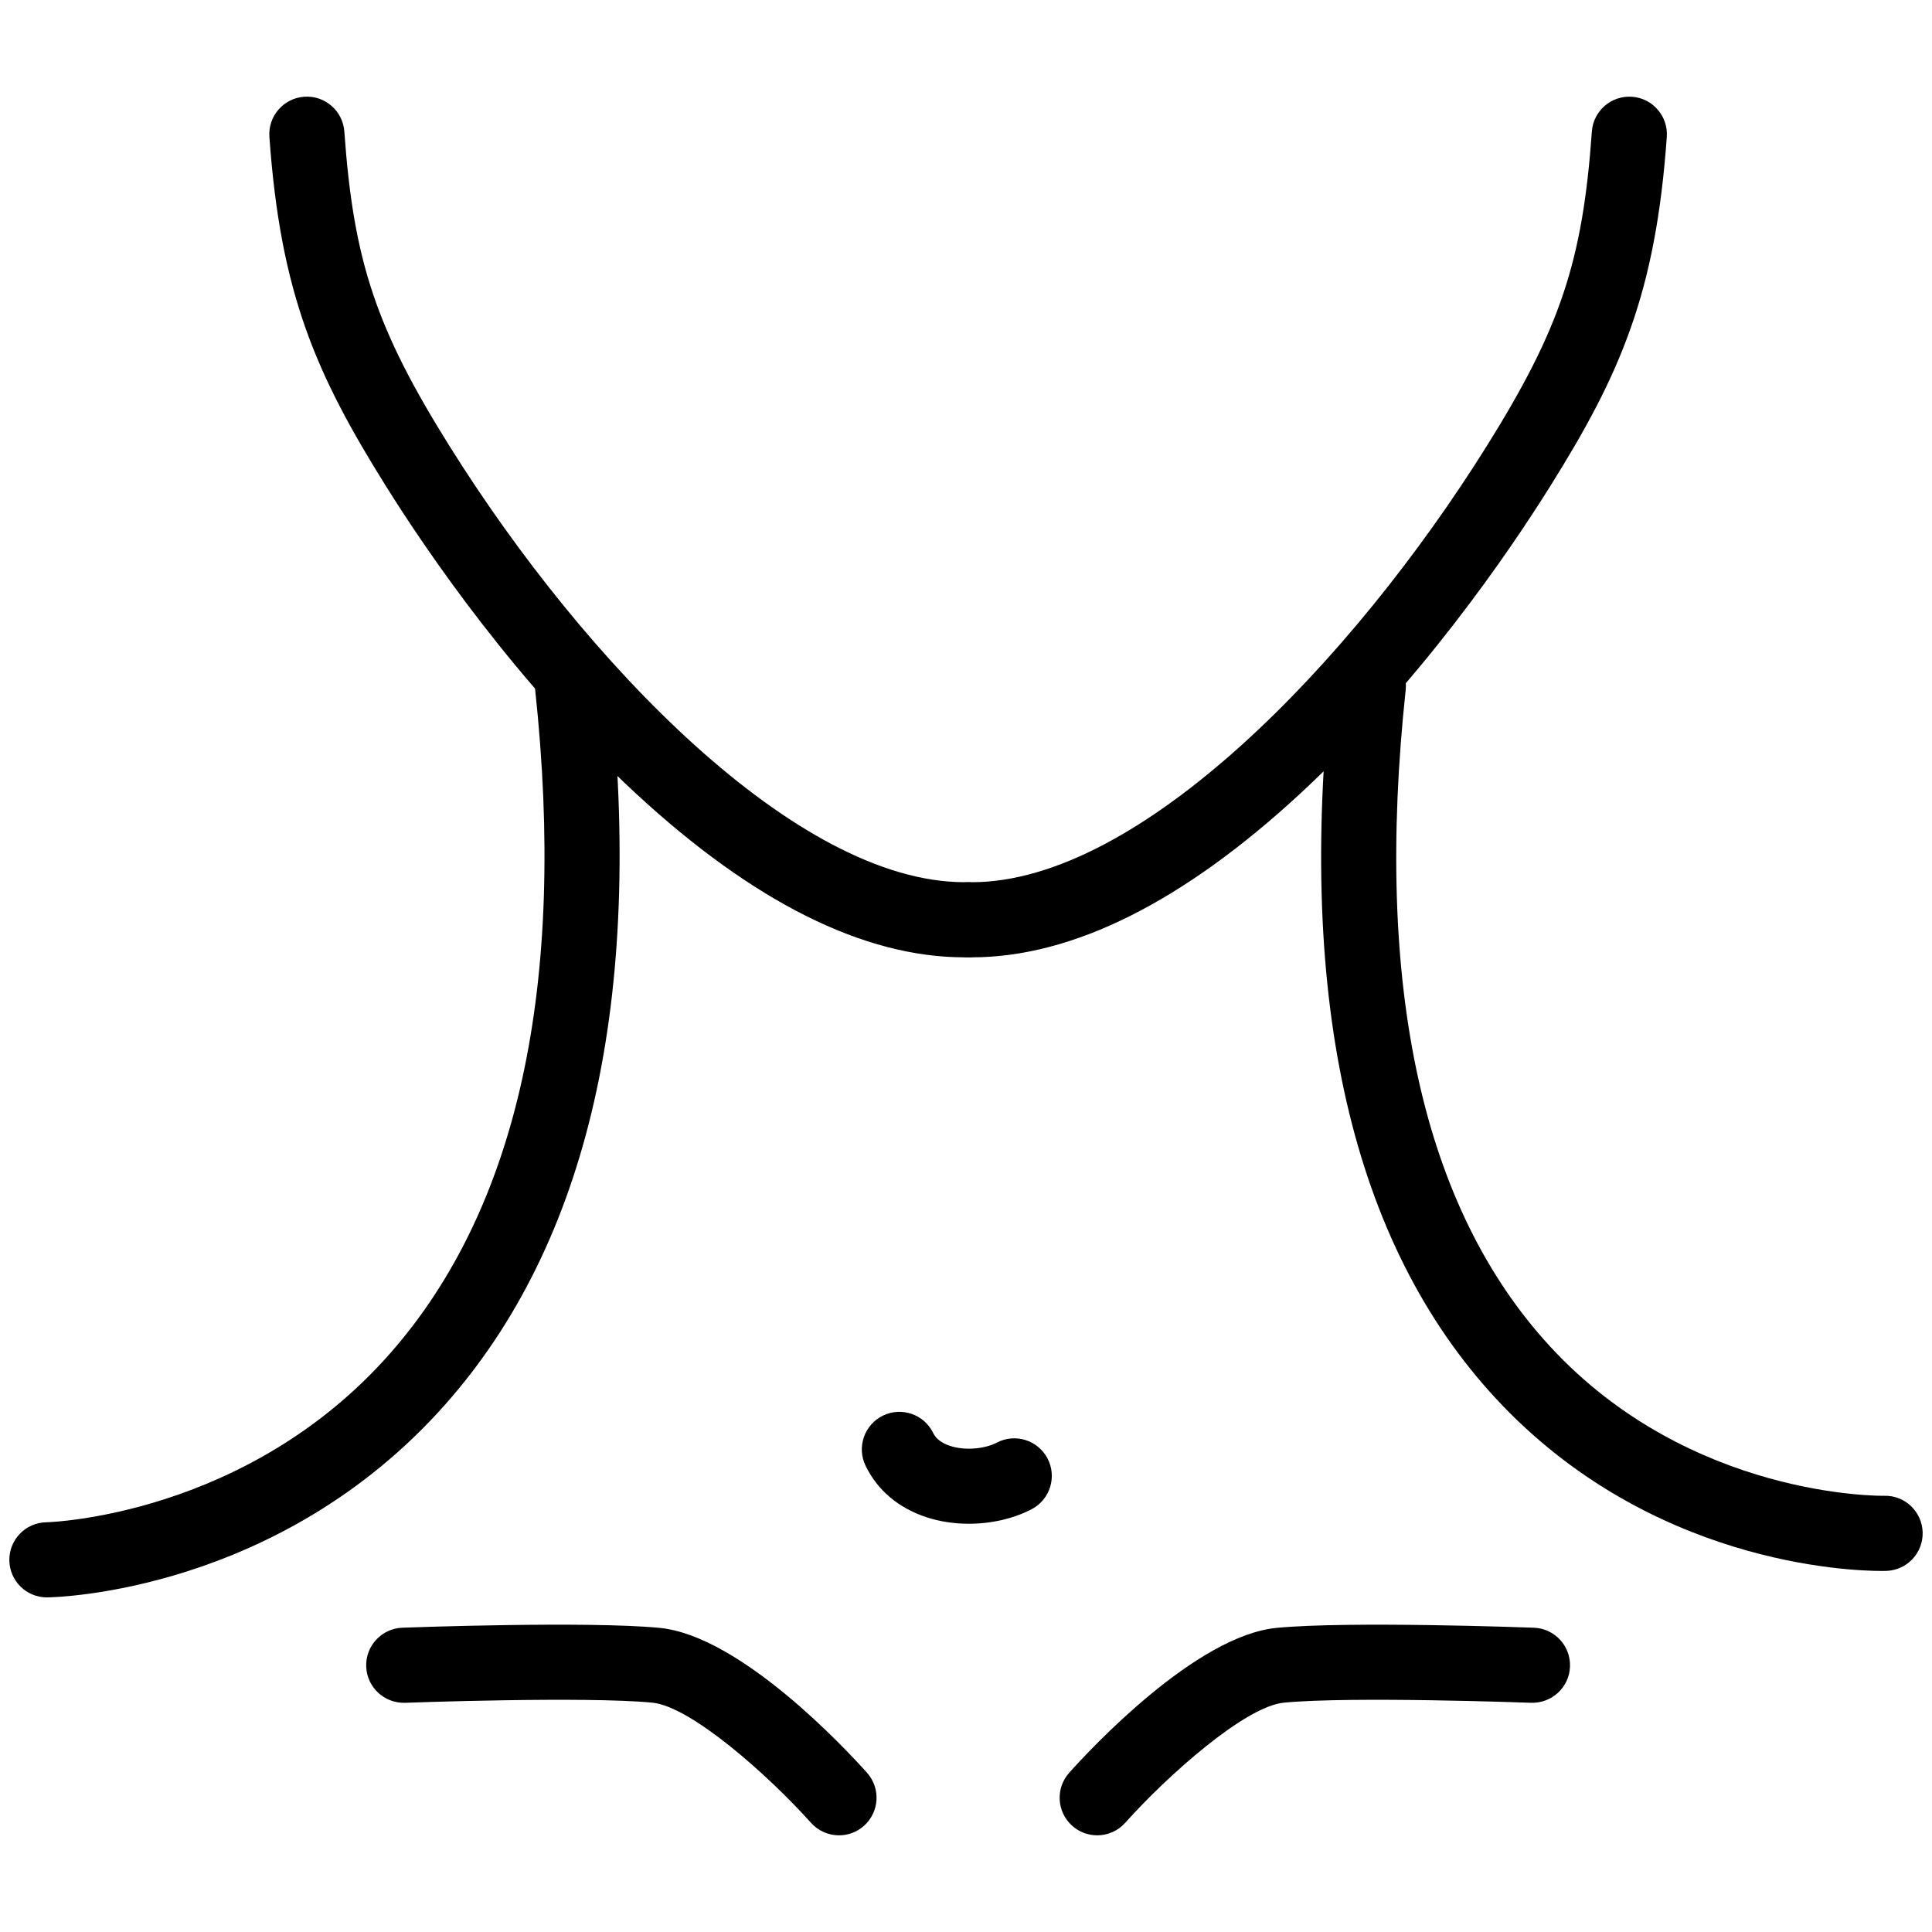 <?xml version="1.0" encoding="utf-8"?>
<!-- Generator: Adobe Illustrator 14.0.0, SVG Export Plug-In . SVG Version: 6.00 Build 43363)  -->
<!DOCTYPE svg PUBLIC "-//W3C//DTD SVG 1.1//EN" "http://www.w3.org/Graphics/SVG/1.1/DTD/svg11.dtd">
<svg version="1.1" id="Capa_1" xmlns="http://www.w3.org/2000/svg" xmlns:xlink="http://www.w3.org/1999/xlink" x="0px" y="0px"
	 width="100px" height="100px" viewBox="0 0 100 100" enable-background="new 0 0 100 100" xml:space="preserve">
<g id="Capa_2">
</g>
<g>
	<g>
		<g>
			<path d="M2.427,82.681c-1.062,0-1.929-0.853-1.943-1.918c-0.015-1.073,0.844-1.955,1.917-1.97
				c0.098-0.002,10.338-0.289,17.777-8.726c6.629-7.517,9.16-19.079,7.522-34.366c-0.114-1.067,0.659-2.026,1.726-2.14
				c1.066-0.115,2.026,0.658,2.141,1.726c1.763,16.455-1.104,29.041-8.522,37.409c-8.609,9.712-20.105,9.978-20.591,9.984
				C2.445,82.681,2.436,82.681,2.427,82.681z"/>
		</g>
		<g>
			<path d="M97.4,81.312c-1.72,0-12.053-0.37-19.987-8.94c-7.43-8.025-10.297-20.503-8.521-37.084
				c0.115-1.068,1.077-1.838,2.141-1.726c1.067,0.114,1.84,1.073,1.726,2.14c-1.647,15.381,0.864,26.813,7.465,33.982
				c7.267,7.89,17.203,7.738,17.299,7.738c1.071-0.034,1.964,0.819,1.993,1.891s-0.812,1.964-1.883,1.996
				C97.602,81.31,97.522,81.312,97.4,81.312z"/>
		</g>
	</g>
	<g>
		<g>
			<path d="M49.915,49.551c-5.199,0-10.922-2.856-17.01-8.489c-6.16-5.699-10.748-12.414-12.934-15.909
				c-3.627-5.799-5.454-9.981-6.027-18.069c-0.076-1.071,0.731-2,1.802-2.077c1.071-0.077,2,0.731,2.077,1.802
				c0.475,6.708,1.646,10.208,5.445,16.282c7.027,11.235,17.992,22.571,26.647,22.571l0.114-0.001
				c1.068-0.008,1.949,0.859,1.956,1.933c0.006,1.074-0.859,1.949-1.933,1.956L49.915,49.551z"/>
		</g>
		<g>
			<path d="M50.303,49.551l-0.138,0c-1.074-0.007-1.939-0.882-1.933-1.956c0.007-1.07,0.876-1.933,1.944-1.933
				c0.004,0,0.008,0,0.012,0l0.115,0.001c8.655,0,19.62-11.336,26.648-22.571c3.798-6.074,4.969-9.573,5.443-16.282
				c0.076-1.071,1.005-1.876,2.077-1.802c1.071,0.076,1.878,1.006,1.802,2.077c-0.573,8.088-2.399,12.271-6.026,18.069
				c-2.187,3.495-6.773,10.209-12.934,15.909C61.225,46.695,55.502,49.551,50.303,49.551z"/>
		</g>
	</g>
	<g>
		<g>
			<path d="M56.791,94.996c-0.462,0-0.925-0.163-1.296-0.495c-0.8-0.716-0.869-1.944-0.152-2.745
				c1.057-1.181,6.54-7.095,10.741-7.498c3.744-0.358,12.92-0.021,13.309-0.008c1.073,0.041,1.911,0.942,1.87,2.016
				c-0.04,1.073-0.944,1.903-2.015,1.87c-0.093-0.003-9.305-0.342-12.792-0.007c-2.001,0.191-6.009,3.752-8.216,6.22
				C57.856,94.777,57.325,94.996,56.791,94.996z"/>
		</g>
		<g>
			<path d="M43.427,94.996c-0.534,0-1.065-0.219-1.45-0.647l0,0c-2.21-2.468-6.221-6.028-8.215-6.22
				c-3.487-0.335-12.7,0.004-12.792,0.007c-1.074,0.034-1.975-0.797-2.015-1.87c-0.041-1.073,0.797-1.975,1.87-2.016
				c0.389-0.014,9.564-0.351,13.308,0.008c4.202,0.403,9.686,6.317,10.742,7.498c0.716,0.801,0.647,2.029-0.153,2.745
				C44.352,94.833,43.888,94.996,43.427,94.996z"/>
		</g>
	</g>
	<g>
		<path d="M50.147,78.869c-0.755,0-1.507-0.111-2.195-0.338c-1.447-0.477-2.536-1.397-3.149-2.662
			c-0.469-0.966-0.065-2.129,0.901-2.598s2.129-0.064,2.598,0.901c0.146,0.3,0.437,0.523,0.867,0.665
			c0.85,0.279,1.863,0.128,2.426-0.167c0.951-0.498,2.126-0.132,2.624,0.819c0.499,0.951,0.132,2.126-0.818,2.625
			C52.45,78.612,51.296,78.869,50.147,78.869z"/>
	</g>
</g>
</svg>
